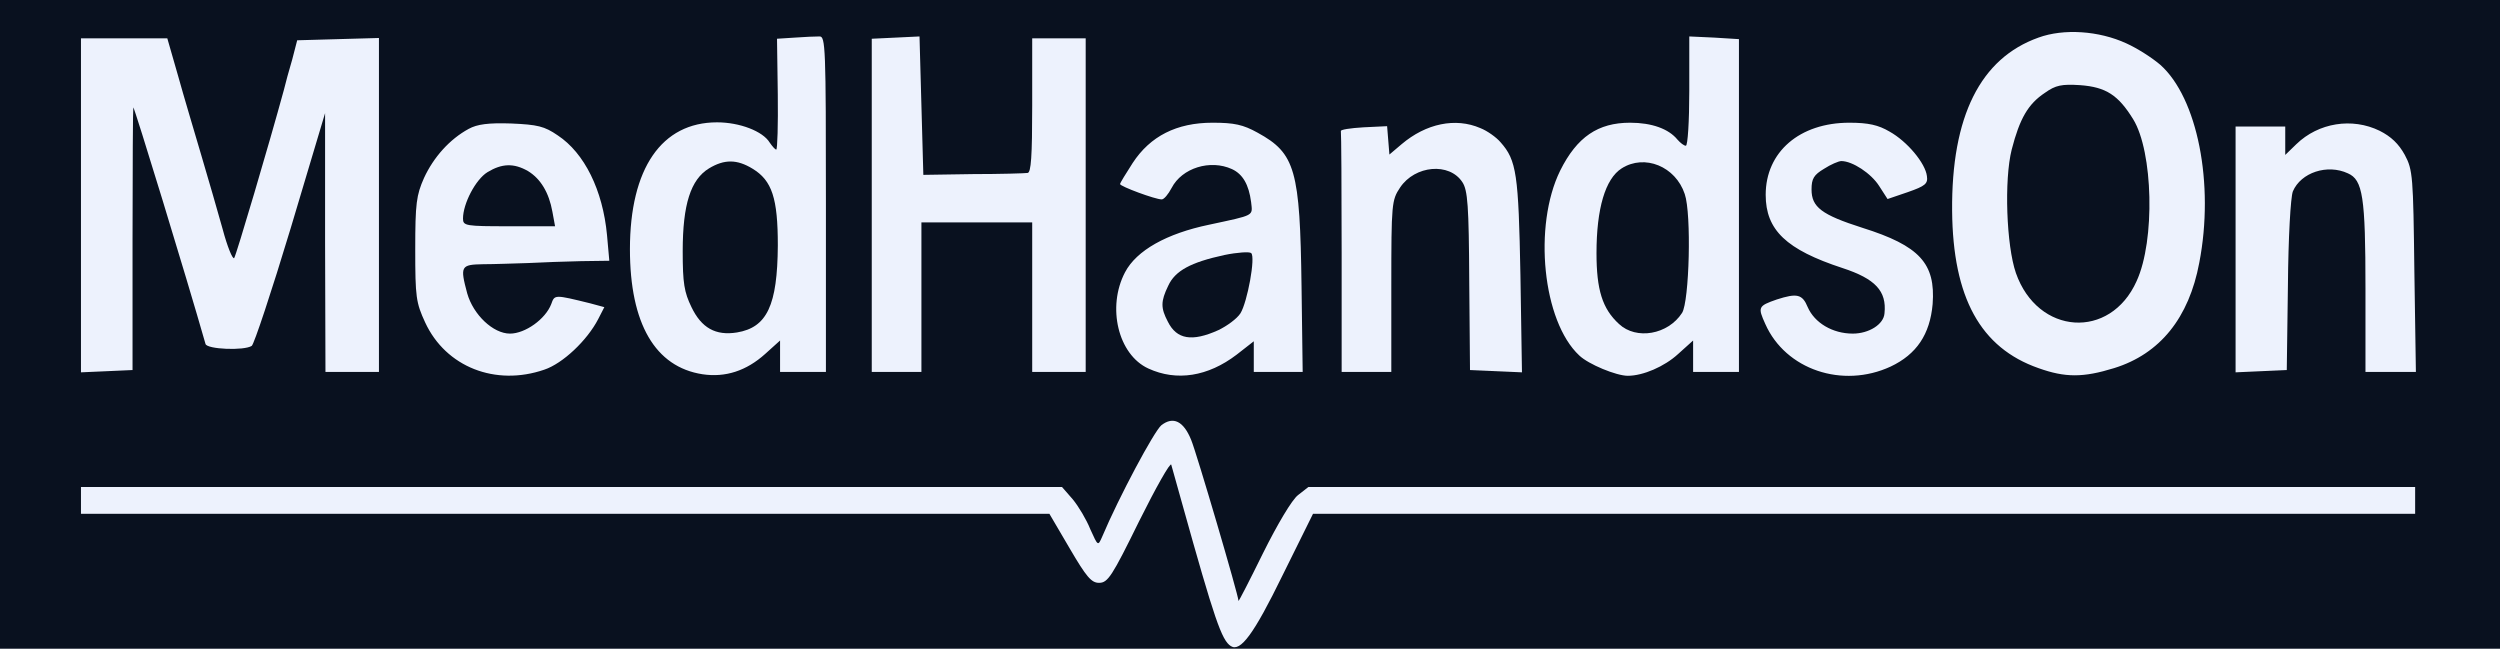 <svg width="185" height="48" viewBox="0 0 185 48" fill="none" xmlns="http://www.w3.org/2000/svg">
<rect x="0" y="0" width="185" height="48" fill="#808080" stroke="none"/>
<g clip-path="url(#clip0_523_1282)">
<rect width="185" height="48" fill="#EDF2FD"/>
<path d="M-6.164 23.127V64.411H93.487H193.137V23.127V-18.158H93.487H-6.164V23.127ZM157.348 3.208C158.168 3.577 159.27 4.286 159.864 4.797C162.606 7.237 163.878 13.593 162.747 19.438C161.984 23.524 159.836 26.191 156.443 27.241C154.153 27.95 152.825 27.95 150.846 27.241C146.549 25.737 144.513 22.02 144.457 15.607C144.4 8.599 146.549 4.314 150.846 2.782C152.712 2.101 155.312 2.272 157.348 3.208ZM61.118 15.097V27.525H59.422H57.725V26.361V25.198L56.623 26.191C55.238 27.439 53.683 27.95 51.987 27.695C48.481 27.156 46.615 23.95 46.615 18.445C46.615 12.458 48.962 9.053 53.061 9.053C54.729 9.053 56.453 9.706 56.962 10.557C57.16 10.841 57.358 11.068 57.443 11.068C57.528 11.068 57.584 9.223 57.556 6.982L57.499 2.867L58.828 2.782C59.535 2.726 60.355 2.697 60.637 2.697C61.09 2.669 61.118 3.463 61.118 15.097ZM72.002 12.883C74.037 12.883 75.846 12.827 76.044 12.798C76.299 12.77 76.383 11.578 76.383 7.805V2.839H78.362H80.341V15.182V27.525H78.362H76.383V21.992V16.459H72.284H68.185V21.992V27.525H66.348H64.51V15.182V2.867L66.291 2.782L68.044 2.697L68.185 7.805L68.327 12.94L72.002 12.883ZM128.682 15.21V27.525H126.986H125.29V26.361V25.198L124.187 26.191C123.17 27.127 121.587 27.808 120.456 27.808C119.608 27.808 117.544 26.957 116.866 26.305C114.152 23.779 113.445 16.714 115.452 12.628C116.696 10.131 118.251 9.081 120.626 9.081C122.237 9.081 123.481 9.535 124.131 10.33C124.357 10.585 124.612 10.784 124.753 10.784C124.894 10.784 125.007 8.968 125.007 6.726V2.697L126.845 2.782L128.682 2.896V15.21ZM13.172 5.591C13.597 7.124 14.388 9.762 14.897 11.493C15.406 13.196 16.113 15.664 16.48 16.969C16.819 18.246 17.215 19.211 17.328 19.098C17.469 18.927 19.929 10.614 21.003 6.67C21.116 6.187 21.399 5.166 21.625 4.4L21.992 2.981L25.017 2.896L28.042 2.811V15.182V27.525H26.063H24.084L24.056 17.934V8.372L21.512 16.884C20.099 21.566 18.798 25.482 18.628 25.595C18.063 25.964 15.321 25.851 15.208 25.453C13.766 20.403 9.95 7.946 9.865 7.946C9.837 7.946 9.808 12.316 9.808 17.65V27.383L7.914 27.468L5.992 27.553V15.182V2.839H9.186H12.381L13.172 5.591ZM41.273 10.018C43.251 11.323 44.608 14.075 44.919 17.395L45.089 19.296L42.997 19.325C41.838 19.353 40.085 19.41 39.067 19.466C38.05 19.495 36.551 19.552 35.76 19.552C34.092 19.58 34.035 19.693 34.573 21.708C35.025 23.297 36.495 24.687 37.739 24.687C38.87 24.687 40.368 23.609 40.792 22.502C41.046 21.793 41.018 21.793 43.675 22.446L44.721 22.729L44.269 23.609C43.449 25.198 41.64 26.9 40.283 27.354C36.664 28.603 32.989 27.156 31.463 23.864C30.784 22.389 30.728 21.992 30.728 18.445C30.728 15.04 30.813 14.444 31.378 13.167C32.085 11.635 33.272 10.302 34.686 9.535C35.308 9.195 36.127 9.081 37.824 9.138C39.774 9.223 40.283 9.337 41.273 10.018ZM93.063 9.819C95.861 11.351 96.201 12.571 96.314 21.197L96.398 27.525H94.589H92.78V26.39V25.255L91.508 26.248C89.388 27.865 87.069 28.234 84.977 27.269C82.744 26.248 81.896 22.729 83.253 20.147C84.101 18.53 86.334 17.282 89.472 16.629C92.893 15.891 92.695 16.005 92.582 14.955C92.412 13.65 91.96 12.883 91.168 12.515C89.557 11.777 87.465 12.43 86.702 13.905C86.447 14.387 86.136 14.756 85.967 14.756C85.486 14.756 82.885 13.791 82.885 13.621C82.885 13.536 83.309 12.855 83.818 12.061C85.119 10.075 87.069 9.081 89.727 9.081C91.338 9.081 91.988 9.223 93.063 9.819ZM109.544 9.479C110.053 9.677 110.731 10.16 111.042 10.528C112.229 11.862 112.371 12.883 112.512 20.374L112.625 27.553L110.703 27.468L108.78 27.383L108.724 20.8C108.696 15.21 108.611 14.075 108.215 13.479C107.254 12.004 104.71 12.231 103.607 13.877C102.985 14.813 102.957 15.04 102.957 21.169V27.525H101.119H99.282V18.729C99.282 13.877 99.254 9.847 99.225 9.706C99.169 9.592 99.932 9.479 100.893 9.422L102.646 9.337L102.731 10.387L102.816 11.436L103.72 10.67C105.529 9.138 107.706 8.684 109.544 9.479ZM139.821 9.734C141.149 10.472 142.478 12.089 142.591 13.025C142.676 13.593 142.478 13.763 141.178 14.217L139.679 14.728L139.057 13.763C138.464 12.827 137.078 11.919 136.259 11.919C136.061 11.919 135.467 12.174 134.987 12.486C134.223 12.94 134.054 13.224 134.054 14.018C134.054 15.324 134.789 15.891 137.813 16.856C142.054 18.189 143.241 19.495 143.015 22.502C142.817 24.744 141.828 26.219 139.905 27.127C136.343 28.773 132.131 27.354 130.633 23.978C130.068 22.729 130.096 22.644 131.481 22.162C132.979 21.68 133.375 21.765 133.771 22.729C134.28 23.893 135.608 24.687 137.107 24.687C138.294 24.687 139.397 24.006 139.453 23.183C139.623 21.538 138.775 20.63 136.343 19.835C132.188 18.473 130.661 17.026 130.661 14.416C130.661 11.238 133.177 9.081 136.852 9.081C138.266 9.081 139.001 9.252 139.821 9.734ZM176.091 9.677C176.939 10.103 177.504 10.642 177.956 11.465C178.55 12.571 178.578 13.054 178.663 20.062L178.776 27.525H176.91H175.045V21.339C175.045 14.558 174.847 13.309 173.744 12.827C172.218 12.117 170.267 12.77 169.673 14.16C169.504 14.586 169.334 17.594 169.306 21.14L169.221 27.383L167.327 27.468L165.433 27.553V18.445V9.365H167.27H169.108V10.415V11.465L169.928 10.67C171.567 9.081 174.055 8.684 176.091 9.677ZM88.144 32.547C88.539 33.483 91.649 44.067 91.649 44.464C91.649 44.549 92.469 42.96 93.458 40.946C94.533 38.789 95.607 36.973 96.059 36.633L96.822 36.037H137.757H178.72V37.03V38.023H137.955H97.162L94.9 42.591C92.78 46.933 91.79 48.266 91.084 47.812C90.405 47.387 89.868 45.826 87.493 37.314C87.098 35.895 86.73 34.59 86.674 34.391C86.617 34.164 85.543 36.065 84.299 38.562C82.292 42.648 81.981 43.13 81.331 43.13C80.765 43.13 80.398 42.705 79.154 40.577L77.656 38.023H41.838H5.992V37.03V36.037H42.29H78.588L79.38 36.945C79.804 37.456 80.398 38.449 80.68 39.158C81.246 40.407 81.246 40.435 81.557 39.725C82.801 36.775 85.401 31.923 85.939 31.469C86.815 30.788 87.578 31.157 88.144 32.547Z" fill="#09111F"/>
<path d="M151.325 6.868C150.081 7.691 149.459 8.769 148.866 11.068C148.3 13.309 148.47 18.161 149.177 20.204C150.788 24.801 156.159 25.169 158.11 20.8C159.495 17.792 159.326 11.209 157.856 8.826C156.753 7.038 155.848 6.443 153.926 6.301C152.569 6.216 152.117 6.301 151.325 6.868Z" fill="#09111F"/>
<path d="M52.47 12.458C51.113 13.281 50.52 15.125 50.52 18.587C50.52 20.97 50.633 21.623 51.17 22.729C51.905 24.262 52.951 24.857 54.534 24.602C56.767 24.233 57.53 22.587 57.559 18.161C57.559 14.671 57.135 13.366 55.693 12.486C54.534 11.777 53.601 11.777 52.47 12.458Z" fill="#09111F"/>
<path d="M120.006 12.458C118.791 13.224 118.141 15.437 118.141 18.729C118.141 21.424 118.565 22.843 119.809 23.978C121.081 25.169 123.427 24.772 124.473 23.155C125.01 22.304 125.18 15.834 124.671 14.359C123.992 12.316 121.703 11.38 120.006 12.458Z" fill="#09111F"/>
<path d="M36.071 12.742C35.195 13.281 34.262 15.069 34.262 16.175C34.262 16.714 34.46 16.743 37.654 16.743H41.075L40.877 15.665C40.622 14.246 40.001 13.224 39.068 12.657C38.022 12.061 37.145 12.089 36.071 12.742Z" fill="#09111F"/>
<path d="M90.607 18.871C88.119 19.41 86.96 20.034 86.451 21.141C85.886 22.304 85.886 22.786 86.423 23.808C87.073 25.113 88.204 25.312 90.154 24.432C90.805 24.12 91.54 23.581 91.794 23.183C92.303 22.361 92.925 19.012 92.586 18.729C92.472 18.615 91.568 18.672 90.607 18.871Z" fill="#09111F"/>
</g>
<defs>
<clipPath id="clip0_523_1282">
<rect width="185" height="48" fill="white"/>
</clipPath>
</defs>
</svg>

